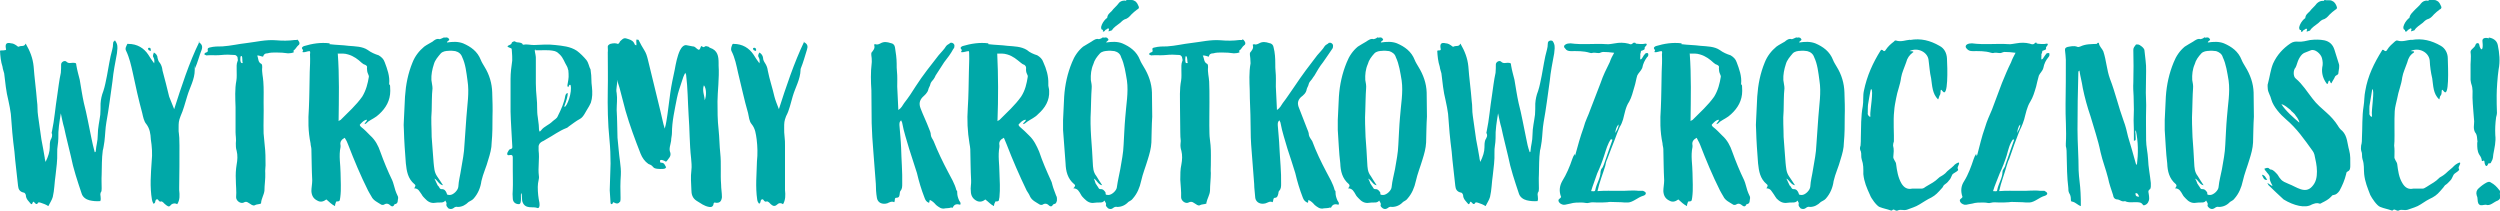 <svg xmlns="http://www.w3.org/2000/svg" xmlns:xodm="http://www.corel.com/coreldraw/odm/2003" id="Warstwa_1" viewBox="0 0 900 76"><defs><style>      .st0 {        fill: #00a8a8;      }    </style></defs><g id="Warstwa_x5F_1"><path class="st0" d="M41.7,14.6c-.7.1-1,.4-1,1.2s-.1,1.3-.3,2.1c-.9,3.1-1.3,6.4-1.9,9.4-.4,1.9-.7,3.7-1.3,5.5-.6,1.5-.9,3-1,4.5,0,1.3,0,2.7-.1,4-.3,2.4-.9,4.8-.9,7.2s-.6,3.9-.7,5.7c0,.1,0,.6-.4.6-.4-1.6-.9-3.4-1.2-5.1-.9-4.2-1.6-8.4-2.7-12.6-.6-2.7-1-5.5-1.5-8.4-.4-1.6-.9-3.3-1.2-5.1-.1-1-.1-.9-1.2-1-.7,0-1.6.4-2.4-.4-.6-.6-1.9.1-1.9,1s0,1.9-.1,3c-.6,2.7-.9,5.5-1.3,8.2-.7,4.3-1,8.7-1.9,12.9-.1.3-.1.4-.1.6.4.9,0,1.8-.4,2.5-.3.9-.3,1.8-.3,2.7q0,2.2-1.5,5.2c-.1-.6-.3-1-.3-1.5-.4-2.1-.7-4.3-1.2-6.6l-1.2-8.5c-.3-1.8-.1-3.6-.4-5.4-.3-4-.9-8.2-1.2-12.4-.3-3-1.3-5.5-2.8-8.1,0,0-.1,0-.1-.1-.4,1.2-1.6.7-2.2,1-.6.4-.9-.3-1.2-.4-.6-.4-1.2-.7-1.8-.7-1.6-.4-2.2.1-1.9,1.8.1.1.1.4,0,.6C.9,18.3.3,18,0,18.3c.1,1.9.3,3.9.9,5.7.1.9.4,1.6.6,2.4.4,3.3.7,6.6,1.5,9.7.4,1.8.7,3.4.9,4.9.3,4.5.7,9.1,1.3,13.6.3,4,.9,8.2,1.3,12.3.1,1.2.6,2.1,1.9,2.4.4,0,.7.3.9.9,0,1.5,1.2,2.4,1.9,3.3.7,0,.3-.7.9-.9l.7.7c.1.1.4.3.7,0,.3-.7.7-.4,1.2-.3.9.3,1.8.6,2.7,1.2.6-1.2,1.3-2.2,1.6-3.3.6-2.5.6-5.2,1-7.8.3-2.7.7-5.4.6-8.2-.1-1.6.4-3.3.4-5.1-.1-3,.4-6,.9-9,.4,1.8.7,3.6,1.2,5.2.7,3.4,1.6,6.7,2.4,10.2.9,4.6,2.4,9,3.9,13.5.4,1.3,1.6,2.1,2.8,2.4,1.2.3,2.5.4,3.9.3.3-.6.1-1.2.1-1.8-.1-.3-.1-.7,0-1.2.4-.4.4-1,.4-1.6,0-1.6-.1-3.3,0-4.9.1-3,0-5.8.4-8.7.3-1,.4-2.2.6-3.3.3-2.4.3-4.6.7-6.9.9-4.9,1.5-9.9,2.2-14.8.3-3.3,1-6.7,1.6-10,.1-1.2.4-2.4-.1-3.6-.3-.6-.4-1-1-1ZM874.5,0c-.1,0-.1.1-.1.1-.1.1-.4.3-.7.1-.9,0-1.6.4-2.1,1-.7,1-1.8,1.8-2.7,2.8-.6.7-1.3,1.2-1.5,2.4,0,.1-.3.3-.4.3-.9.9-1.5,1.8-1.8,3,0,.4,0,.7.3,1,.1,0,.3,0,.3.1,0,.3-.1.4.3.6.1,0,.4-.1.6-.4.1-.1.1-.3.3-.3.4-.1.7-.7,1-.4.4.1-.1.6,0,1,.4-.1.9-.3,1.2-.4.7-1.2,1.9-1.8,3-2.7.4-.4.9-.9,1.5-1.2,1.2-.3,1.8-1,2.5-1.8.6-.6,1.3-1.2,2.1-1.8.3-.1.7-.4.6-.9-.4-.9-.7-1.8-1.6-2.2-.9-.6-1.8-.1-2.7-.4h0ZM868.2,14.3c-1.6.1-3.4.9-5.1.3-.4-.1-.6.1-.9.3-1,.9-2.1,1.8-2.8,3-.3.6-.7.7-1.3.1,0,0-.1,0-.3-.1-.1.1-.3.1-.3.3-2.8,4.5-5.1,9.1-6,14.5-.4,1.8-.3,3.7-.6,5.5-.6,3.7-.4,7.6-.6,11.4,0,.9,0,1.8-.3,2.8-.1.7-.1,1.5.1,2.1.4.9.1,1.9.4,2.8.7,2.1.4,3.3.6,5.4.3,2.8,1.2,4.9,2.2,7.5.6,1.2,2.4,3.9,3.6,4.3,1.5.6,2.5.7,4.2,1.3,0,0,.3,0,.3-.1.4-.4.7-.3,1.2,0,.3,0,.6.3.9.1,1.2-.6,1.8.1,3.3-.3,1.6-.6,3.3-1,4.6-1.9s2.8-1.8,4.3-2.5c1.6-.9,2.2-1.6,3.9-3.6.3-.4.6-.9.9-1,.6-.4,1-.9,1.6-1.5s.6-1,1.2-2.1c.4-.6,1.3-.9,1.9-1.6,0-.1.1-.3.1-.4-.7-.6.7-1.8.3-2.4-.4,0-1.5.6-2.1,1.2-.9,1-1.9,1.6-3,2.7-1,.9-1.9,1.3-2.2,1.5-1.8,1.8-2.5,1.9-4.6,3.3-.6.3-1,.7-1.5.7h-3.4c-1.8.4-3-.4-3.9-1.9-1.3-2.1-1.6-4.5-1.9-6.9-.1-.9-1.2-1.8-1-2.8,0-1.2.1-2.5-.1-3.9,0-.4.1-1,.1-1.5.1-2.2-.1-7.6.1-10.9.1-1.6.6-3.1.9-4.6.4-2.5,1.5-4.9,1.8-7.5.3-1.8,1.2-3.6,1.8-5.4.4-1.6,1-2.7,2.4-3.6.1-.1.1-.3,0-.4-.3,0-.6-.1-1.2-.1,3-1.5,6.6.4,6.9,3.4.1,2.2.4,4.3.9,6.4.4,2.7.3,5.5,2.5,7.6.3-.4.1-1,.6-1.5.6-.6-.1-3,1-1.5,2.1,2.8,1.6-8.4,1.5-11.8,0-1.8-.9-3.6-2.5-4.5-3.3-1.9-6.7-2.8-10.6-2.1ZM854,32.1c1,0-.4,7.9-.1,9.3.3,1.5-1.2,0-.9-.7,0-.1-.1-2.7.1-3.1,0-.1.9-5.4.9-5.4ZM896.1,13.8c-1.2-.3-2.7-.3-2.4,1.3.4,3.3-.7,3.4-1.2.9-.1-.6-1-.7-1.3.1-.3,1.2-1.9,1.6-1.8,2.7.3,1.9-.1,3.9,0,5.7v4.3c.1.4.1,1,.3,1.5.6,1.6.4,3.3.4,4.9.1,2.8.4,5.8.6,8.5,0,1.3-.4,2.5.3,3.9.9,1,.7,2.4.9,3.4-.1.3-.1.4-.1.7,0,1.3,0,2.7.7,3.9.4.6.7,1,.9,1.8,0,.3,0,.9.7.4.1,0,.3.1.3.4,0,.6.4,1.9.9,1.5.4-.3.4-1,.7-.9.6.1.7-.1.9-.6.6-.9.6-1.8.7-2.7.4-2.2,1-4.5.7-6.9-.1-2.1,0-4.2.3-6.4.1-.4.3-1,.3-1.6-.1-2.1-.1-4.2-.1-6.3s.3-6.6.7-9.3c.6-3,.3-5.8-.3-8.8-.4-1.8-1.9-2.5-3.3-2.7ZM895.4,65.6c-1.2.6-2.1,1.3-3.1,2.2-.7.6-1,1.5-.7,2.5.1.3.3.7.3,1.2.1.6,0,1.6.6,2.1.6.6,1.5.1,2.4.1,1.6.6,2.8-1,4.3-1.5.6-.3,1-.9.9-1.5s-.3-1,0-1.6c0-.3-.1-.4-.3-.6-1-1.3-1.8-2.1-3.1-2.8-.4-.3-.7-.3-1.2-.1h0ZM605.4,15.6c-3.3-.4-6.3.1-9.3,1-.6.3-1,.6-.4,1.3.4.3-.3.4,0,.9.9.1,1.6-.4,2.5-.4.3.4.1.7.1,1.2.1,2.2,0,4.2-.1,6.3-.1,4.3-.1,8.5-.3,13-.3,4.2-.3,8.5.6,12.7,0,.7.3,1.5.3,2.1.1,3.7.1,7.6.3,11.2,0,1.3-.3,2.7-.3,3.9.1,1.6.7,2.7,2.1,3.4,1.2.7,2.2.4,3.3-.4,1,.9,1.9,1.8,3.1,2.4,0-.4.1-.9.3-1.3,0-.1.1-.4.4-.4,1.3.1,1-.7,1.2-1.5.4-3,.1-6,.1-8.8s-.7-6.1,0-9.3v-.6c-.3-1.3.4-2.1,1.5-2.7.4.9.9,1.6,1.2,2.4,2.2,5.7,4.5,11.2,7.2,16.6.4.7.7,1.3,1.2,2.1.7,1.5,2.2,2.1,3.6,3,.1.1.7.1.9,0,1-.7,1.6-.3,2.5.4.4.3.9.3,1.2-.3,0-.1.1-.3.3-.3.7-.1,1-.6,1-1.3.1-.6.3-1.2-.1-1.8-.6-1.2-1-2.5-1.3-3.7-.1-.6-.4-1.2-.6-1.8-1.6-3.3-3-6.7-4.3-10.3-.7-2.1-1.8-4.2-3.6-5.8-1-1-2.1-2.2-3.3-3.1-.3-.3-.7-.7-.3-1,.7-.7,1.3-1.5,2.4-1.6,0,.7-.7.9-.9,1.6.6-.1,1-.6,1.3-.9,1.3-.9,2.8-1.5,4-2.7,2.4-2.2,4-4.9,4-8.4s-.4-1.6-.4-2.5c.3-2.8-.7-5.4-1.6-7.8-.4-1.2-1.2-1.9-2.2-2.5-1.3-.4-2.7-1-3.9-1.9-1.9-1.3-4.5-1.3-6.9-1.5-2.2-.3-4.6-.3-6.9-.6h0ZM608.4,19.3c1.3,0,2.4-.1,3.6.3,2.1.6,3.6,1.8,4.9,3,.4.3.7.6,1.2.7.6.3.9.6.7,1.2,0,.7.1,1.5.4,2.1.1.3.3.6.3,1-.4,2.5-1,4.9-2.4,7.2-2.2,3.1-5.1,5.7-7.8,8.4-.1,0-.3.1-.7.4.1-8.2.3-16.3-.3-24.4h0ZM646.8,13.4l-.9.4c-.3.1-.6.3-.9.3-1-.3-1.8.3-2.5.9-1,.6-2.2,1.2-3,1.8-1.8,1.5-3.3,3.4-4.2,5.7-1.6,3.9-2.4,7.9-2.7,12.3l-.4,8.4c-.1,1.2-.1,2.4,0,3.6.1,4,.4,8.1.7,12,.3,2.8.7,5.5,3.1,7.5.6.4.3.9-.1,1.5,1.6,0,1.9,1.2,2.7,2.2.3.6.7,1,1,1.5,1,1,2.2,1.8,3.9,1.5.6-.1,1.2-.1,1.8-.1s1.3,0,1.8-.7c.3.6.6.9.4,1.3-.1.7.3,1,.7,1.5.6.3,1.2.4,1.9-.1.3-.3.9-.6,1.5-.4,1.5,0,2.8-.7,3.9-1.8.6-.4,1.3-.6,1.8-1.2,1.6-1.8,2.5-4,2.8-6.3.6-2.7,1.8-5.1,2.5-7.8.6-1.9,1.2-4,1.2-6.1.3-3.1.3-6.3.3-9.3.1-2.8,0-5.8-.1-8.7-.1-3.3-1-6.4-2.8-9.3-.4-.7-1-1.6-1.3-2.4-1.2-3.1-3.6-4.8-6.4-6-1.9-.7-3.7-.6-5.8-.3.1-.7,1.2-.7.7-1.3-.3-.6-1-.6-1.6-.4h0ZM648.1,18.3c.9-.1,1.8,0,2.5.1,1.2.3,2.1,1,2.5,2.2,1.2,2.5,1.5,5.5,1.9,8.4.7,4.3-.1,8.8-.4,13.2-.3,3.3-.4,6.6-.7,9.9-.1,3-.7,5.8-1.2,8.8-.3,2.1-.9,4.2-1,6.3-.1,1.3-1.8,3-3.1,3s-.9-.4-1.2-.9c-.3-.6-.7-1.3-1.8-1.2-.4,0-.7-.4-.9-.9-.4-.3-.6-.7-.7-1-.3-.6-.6-1.3-.9-1.9,1,.4,1.6,2.2,3.1,2.4-.7-1-1.6-2.5-2.2-3.3-1-1.5-1-3.1-1.2-4.8-.3-3-.4-6.1-.7-9.3,0-3.1-.3-6.3,0-9.4.1-2.7,0-5.4.3-8.1,0-1-.3-1.9-.4-3-.1-1.9.3-3.9.9-5.7.4-1.5,1.5-2.7,2.5-3.9.7-.7,1.8-.9,2.8-.9h0ZM687.7,14.3c-1.6.1-3.3.9-5.1.3-.4-.1-.6.1-.7.3-1.2.9-2.2,1.8-3,3-.3.6-.7.7-1.2.1-.1,0-.3,0-.4-.1q-.1.1-.3.3c-2.8,4.5-4.9,9.1-6,14.5-.4,1.8-.1,3.7-.4,5.5-.7,3.7-.6,7.6-.7,11.4,0,.9,0,1.8-.1,2.8-.3.7-.3,1.5.1,2.1.3.9,0,1.9.3,2.8.7,2.1.6,3.3.6,5.4.3,2.8,1.2,4.9,2.4,7.5.4,1.2,2.4,3.9,3.4,4.3,1.5.6,2.5.7,4.2,1.3.1,0,.3,0,.4-.1.3-.4.7-.3,1,0,.3,0,.6.3.9.1,1.3-.6,1.9.1,3.4-.3,1.5-.6,3.1-1,4.5-1.9,1.5-.9,2.8-1.8,4.3-2.5,1.6-.9,2.2-1.6,4-3.6.3-.4.4-.9.7-1,.6-.4,1.2-.9,1.6-1.5.6-.6.7-1,1.2-2.1.4-.6,1.5-.9,2.1-1.6v-.4c-.6-.6.7-1.8.3-2.4-.4,0-1.5.6-1.9,1.2-1,1-2.1,1.6-3,2.7-1,.9-2.1,1.3-2.2,1.5-1.9,1.8-2.5,1.9-4.8,3.3-.4.3-.9.7-1.5.7h-3.4c-1.8.4-3-.4-3.9-1.9-1.2-2.1-1.6-4.5-1.9-6.9,0-.9-1.2-1.8-1-2.8.1-1.2.3-2.5-.1-3.9,0-.4.1-1,.3-1.5.1-2.2-.3-7.6.1-10.9.1-1.6.4-3.1.7-4.6.4-2.5,1.5-4.9,1.8-7.5.3-1.8,1.2-3.6,1.8-5.4.4-1.6,1.2-2.7,2.4-3.6.3-.1.3-.3,0-.4-.3,0-.6-.1-1.2-.1,3-1.5,6.7.4,6.9,3.4.3,2.2.4,4.3.9,6.4.4,2.7.4,5.5,2.5,7.6.3-.4.3-1,.6-1.5.6-.6-.1-3,1-1.5,2.1,2.8,1.8-8.4,1.6-11.8-.1-1.8-.9-3.6-2.7-4.5-3.3-1.9-6.7-2.8-10.6-2.1h0ZM673.6,32.1c1,0-.4,7.9-.3,9.3.4,1.5-1.2,0-.9-.7,0-.1,0-2.7.1-3.1,0-.1.9-5.4,1-5.4h0ZM733.5,15.5c-.3-.1-.9-.3-1,.1-.6.6-1.2.3-1.8.1-1.6-.4-3.1-.4-4.8-.1-1,.1-1.9.4-2.8.3-4.3-.3-8.8.3-13.2-.3-.7,0-1.3.1-1.8.4-.6.4-.6,1-.1,1.5.6.7,1.2.9,2.1.9,2.2,0,4.5-.1,6.7.6.3.1.6.1.7.1.9-.3,1.6,0,2.5,0,.4.1,1-.4,1.6-.4,1.2,0,2.5.1,4,.3-.6,1.2-1.2,2.2-1.6,3.4-1.2,2.4-2.2,4.8-3.3,7.5-1.2,3.1-2.4,6.3-3.6,9.6-.9,2.1-1.8,4-2.5,6.4-1.2,3.3-1.9,6.6-2.8,9.9,0,.1-.1.1-.3.3,0-.3,0-.4-.1-.7-.4.6-.7,1.3-.9,1.9-.9,2.7-1.9,5.5-3.4,7.9-1.2,1.8-1.3,3.7-.6,5.7-.3.7-1.2.7-.9,1.6.3.7.9,1,1.6,1.2h.7c.6-.1,1.3-.3,2.1-.4,1.3-.4,2.5-.4,4-.4s1.8.4,2.7.1c1-.3,2.1-.1,3.1-.1s2.2,0,3.4-.1c.4-.1.9-.1,1.2-.1,1.3.1,2.5,0,3.7.1.7.1,1.6.1,2.5.1,1.9-.1,3.6-1.9,5.5-2.4.3-.1,1-.4.9-.9,0-.3-.6-.7-1-.9h-1.5c-2.4-.3-4.8.1-7.2,0-2.5,0-5.1-.1-7.6.1.7-3.3,1.9-6.1,2.7-9.1.3-.7.4-1.6.9-2.4.9-2.4,1.6-4.8,2.5-7,.6-1.6,1.2-3.3,1.9-4.6.4-.9.7-1.8,1-2.7.6-2.2,1-4.5,2.2-6.4,1-1.6,1.5-3.4,2.1-5.4.3-1.2.6-2.7,1-4,.4-.9,1.3-1.6,1.6-2.7.3-1.6.9-2.8,1.9-4,.1-.1.3-.4.3-.7s0-.6-.1-.7c-.4,0-.7,0-.9.1-.3.4-.6.7-.9,1.2-.3.3-.3.9-1,1-.1-.6.1-1.3,0-1.9.6-1,0-1.2.7-1.3.4-.1,1-.4,1-.6-.3-.9.7-1,.6-1.8-.1,0-.3-.1-.3-.1-1.3.3-2.5.1-3.9,0h0ZM727.3,44.8c0,1.3-.7,2.1-1.2,3.1.3-1,.3-2.2,1.2-3.1ZM724.7,50.2c.1,0,.3.1.4.1-.4,1.3-.9,2.4-1.3,3.7-.6,1.8-1.2,3.4-1.8,5.2-.1.6-.4,1.2-.7,1.6-.3.4-.4.7-.4,1,0,2.4-1.5,4.3-1.9,6.6,0,.7-.9.4-1.5.4.6-2.1,1.6-4.2,2.4-6.4.9-1.9,1.8-4.2,2.5-6.4.6-2.1,1-4.2,2.4-6ZM754.8,15.8c-1.9.1-3.9,0-5.8.9-.3.1-.9.4-1.3.1-1.2-.4-2.2-.1-3.4.1-.9.3-.9.6-.9,1.2.1,1.2.3,2.4.3,3.4,0,5.4,0,10.6-.1,16-.1,4.6.4,9.4.1,14.2v.9c.3,1,.3,2.2.3,3.3.1,4,.1,7.9.6,11.8,0,.6,0,1.2.3,1.8.4.6.6,1.3.6,2.1s.1,1,.6,1c1.2.3,1.8,1.2,3,1.6,0-1.6,0-3.3-.1-4.8-.1-2.7-.6-5.4-.7-8.1,0-4.9-.4-9.9-.4-14.7,0-6.9.1-13.6.3-20.5,0-.1-.1-.4.4-.7.3,2.1.9,4.2,1.2,6.3.7,3.4,1.6,6.7,2.8,10.2,1.2,4.2,2.7,8.4,3.6,12.9.7,3.1,1.9,6.1,2.7,9.3.4,2.1,1.2,4.2,1.8,6.1.1.9.6,1.6,1.6,1.6.9.1,1.6,1,2.7.6,1.3.7,3,.3,4.5.4.7.1,1.2,0,1.8.7.1.3.4.6.9.3.9-.3,1.5-1.3,1.5-2.4s-.1-.7-.1-1.2c0-.7-.6-1.5.4-2.1.4-.4.3-1.5.3-2.2-.3-3-.9-5.7-1-8.7-.1-2.2-.7-4.6-.7-6.7,0-3.7-.1-7.5,0-11.1.1-2.1-.1-4-.1-6,.1-2.7,0-5.2.1-7.8s-.4-5.1-.6-7.5c0-.7-1.6-2.1-2.4-2.1s-.6,0-.7.1c-.4.6-.9,1-.9,1.8.1,3.9.1,7.8,0,11.8-.1,1.6,0,3.3.1,4.9,0,1.5.1,3.1.1,4.8s-.1,2.5-.1,3.9c.1,2.1.1,4.2.1,6.3s0,.7.6.9c.1-.6,0-1.2,0-1.8.1-.6-.3-1.2.1-1.8.9,4.2.9,8.4.4,12.4-.3,0-.3-.3-.4-.4-.9-3.3-1.8-6.4-2.8-9.7-.4-1.8-.9-3.9-1.6-5.7-1.8-4.9-3-10.2-4.9-15.1-1.2-3.3-1.3-6.6-2.4-9.9-.4-1-1.5-1.8-1.6-3,0-.1-.3-.1-.4-.1h0ZM768.8,69.5c.9,0,1,.7,1.3,1.3q-1.5.1-1.3-1.3ZM793.8,13.4c-.3.1-.6.3-.7.4-.3.1-.7.3-.9.3-1-.3-1.8.3-2.7.9-1,.6-2.1,1.2-3,1.8-1.8,1.5-3.1,3.4-4,5.7-1.6,3.9-2.5,7.9-2.8,12.3l-.4,8.4v3.6c.3,4,.4,8.1.9,12,.1,2.8.7,5.5,3.1,7.5.4.4.3.9-.3,1.5,1.6,0,2.1,1.2,2.7,2.2.3.6.7,1,1.2,1.5.9,1,2.1,1.8,3.7,1.5.6-.1,1.3-.1,1.8-.1.7,0,1.3,0,1.8-.7.3.6.6.9.6,1.3-.3.7.1,1,.7,1.5.6.3,1,.4,1.8-.1.3-.3,1-.6,1.5-.4,1.6,0,3-.7,4-1.8.6-.4,1.2-.6,1.6-1.2,1.6-1.8,2.5-4,3-6.3.6-2.7,1.6-5.1,2.4-7.8.6-1.9,1.2-4,1.3-6.1.1-3.1.1-6.3.3-9.3,0-2.8-.1-5.8-.1-8.7-.1-3.3-1.2-6.4-3-9.3-.4-.7-1-1.6-1.3-2.4-1.2-3.1-3.6-4.8-6.4-6-1.8-.7-3.7-.6-5.8-.3.1-.7,1.2-.7.7-1.3-.3-.6-.9-.6-1.6-.4h0ZM795.3,18.3c.7-.1,1.6,0,2.5.1,1,.3,2.1,1,2.4,2.2,1.2,2.5,1.6,5.5,2.1,8.4.6,4.3-.3,8.8-.6,13.2-.3,3.3-.4,6.6-.6,9.9-.1,3-.7,5.8-1.2,8.8-.4,2.1-1,4.2-1.2,6.3,0,1.3-1.8,3-3.1,3s-.9-.4-1-.9c-.4-.6-.9-1.3-1.8-1.2-.6,0-.7-.4-1-.9-.3-.3-.4-.7-.7-1-.3-.6-.4-1.3-.9-1.9,1.2.4,1.6,2.2,3.1,2.4-.7-1-1.6-2.5-2.1-3.3-1.2-1.5-1.2-3.1-1.3-4.8-.1-3-.4-6.1-.6-9.3-.1-3.1-.3-6.3-.1-9.4.1-2.7.1-5.4.3-8.1.1-1-.1-1.9-.3-3-.1-1.9.1-3.9.9-5.7.4-1.5,1.3-2.7,2.4-3.9.7-.7,1.8-.9,3-.9h0ZM836.9,0h-.1c-.1.3-.4.4-.6.3-.9,0-1.6.4-2.2,1-.7,1-1.8,1.8-2.5,2.8-.7.7-1.5,1.2-1.6,2.4,0,.1-.3.3-.4.3-.9.9-1.5,1.8-1.8,3,0,.4,0,.7.3,1,.1,0,.4,0,.4.1,0,.3-.1.4.1.6.1,0,.4-.1.6-.4.1-.1.1-.3.3-.3.4-.1.7-.7,1-.4.4.1-.1.6,0,1,.4-.1.9-.3,1.2-.4.7-1.2,1.9-1.8,3-2.7.4-.4.9-.9,1.5-1.2,1.2-.3,1.8-1,2.5-1.8.6-.6,1.3-1.2,2.1-1.8.3-.1.7-.4.6-.9-.3-.9-.7-1.8-1.6-2.2-.9-.6-1.8-.1-2.7-.4ZM831.7,14.4c-1.5.3-2.8.7-4.3.6-1-.1-1.9,0-2.8.6-2.7,1.8-4.9,4.2-6.3,7.3-.9,2.2-1.2,4.8-1.8,7-.3.7-.1,1.5-.1,2.1.1,1.3,1,2.5,1.3,3.9.7,2.5,3.3,5.4,5.2,7,4,3.4,6.6,7.2,9.7,11.5.3.4.4.7.6,1.3.4,1.9.9,3.9.9,6s-.3,3.9-1.8,5.5c-2.5,2.7-5.5.1-8.4-1-1.2-.6-2.1-.7-3-1.9-.6-.6-.7-1.3-1.6-2.1-.6-.6-.7-.7-1.2-1-.4-.3-.7.1-1.3-.6-.4-.4-1.3,0-1.6.1.1.6.4.7.6,1,.4.7,1.3,1.2,1.3,2.2-.1.7.3,1.6.6,2.2,1.6,2.5-2.7-1.8-1,.6.3.3,5.1,4.9,5.4,5.1,3.6,2.2,7.8,3.3,10.2,1.8.9-.3,1.6-.7,2.7-.3.3.1.6-.1.9-.3,1.2-.6,2.4-1.2,3.3-2.2.3-.3.4-.6.9-.6.9-.1,1.5-.7,2.1-1.5,1-1.8,1.9-3.9,2.4-6,.1-.4,0-.7.6-1,.9-.4.9-1.3.9-2.2,0-1.8.1-3.6-.4-5.4-.7-2.4-.6-5.1-2.5-7-.6-.4-1.2-1.2-1.6-1.9-1-1.6-2.5-3.3-4-4.6-1.8-1.6-3.6-3.1-5.1-5.1-1.9-2.4-3.6-5.2-6-7.2-1-.7-1-3.1-.1-4,.4-.7.7-2.2,1.2-3.1.4-.7.9-1.6,1.8-2.1.9-.3,1.6-.7,2.5-1,1.5-.6,3.6,1.3,4,2.8.3,1.2.4,2.2.1,3.4-.3,2.2.4,4.2,1.6,5.8q.1.1.3.1c.4-.3.1-1,.7-1.2.3.3.3.9.7,1,.4-.9,1-1.6,1.3-2.4.3-.6,1.2-.6,1.2-1.2.1-1.2.6-2.5.1-3.7l-1.5-4.8c-.6-1.9-1.8-3-3.7-3.4-1.6-.3-3.3-.3-4.9-.1h0ZM821.3,37.5c1.3.3,2.2,1.3,3.3,2.1.3.6,1.2.9,1.9,2.1.6.6,1.5,2.4,1.2,2.4-1.9-1.6-4.9-4.2-6.4-6.6h0ZM814.3,62.9c.3.7.7,2.2,1.9,1.8-.6-.7-.7-1.6-1.9-1.8ZM342.2,15.3c-.4.6-1.2.7-1.6,1.3-.7,1.2-1.8,2.2-2.7,3.3-2.8,3.6-5.7,7.2-8.2,11.1-1.3,2.1-2.7,4.2-4.2,6.1-.6.9-1,1.8-2.1,2.5-.1-3-.3-5.7-.4-8.4,0-1.8.1-3.7-.1-5.5-.1-.9-.1-1.8-.1-2.8,0-1.9-.3-3.9-.6-5.8-.1-.9-.7-1.5-1.6-1.6-1.2-.4-2.4-.6-3.6.1-.6.3-1.2.6-1.9.3-.3,0-.6.3-.4.3.4,1.2-.3,1.9-1,2.8-.1.4,0,1.3.1,1.9,0,.6.1,1.3,0,1.9-.4,3.3-.3,6.6-.1,9.7,0,4,.1,7.9.1,11.8.1,3.4.3,6.7.6,10.2.3,3.9.6,7.8.9,11.7,0,1.6.1,3.4.4,5.1s1.9,2.4,3.7,1.9c.7-.3,1.6-.9,2.5-.4.4-.4,0-1.6.7-1.6,1.2,0,1.2-.7,1.3-1.5.1-.3,0-.7.3-1,.6-.7.6-1.6.6-2.5.1-4.3-.3-8.7-.4-13-.1-2.7-.4-5.4-.6-8.1,0-.6-.1-1.2.6-1.8.1.4.4.7.4,1,.6,3.3,1.6,6.1,2.5,9.3.9,2.8,1.8,5.7,2.8,8.7.7,3,1.6,6,2.7,8.8.3.9.7,1.6,1.6,1.9.4-.3,0-.7.4-1,.9.4,1.5,1,2.2,1.8.9.7,1.9,1.6,3.3,1.2.7-.1,1.3,0,2.1-.3.1-.1.4.3.6,0,.6-1.3,1.5-1.3,2.7-1,.3-.7-.1-1-.4-1.5-.4-.9-.7-1.8-.7-2.8s-.1-.6-.3-.9c-.6-2.4-1.9-4.5-3-6.6-1.9-3.6-3.7-7.3-5.2-11.1-.3-.7-.9-1.3-1-2.2,0-.9-.4-1.6-.7-2.4-.9-2.4-2.1-4.8-3-7.2-.6-1.6-.4-2.8.7-4,.7-.7,1.8-1.5,2.1-2.8.1-.6.6-1.2.7-1.8.1-.7.7-1.3,1.2-1.9.3-.4.6-1,.7-1.3,1-1.6,2.1-3.3,3.1-4.8,1.2-1.5,2.4-3.1,3.3-4.8.4-.3.4-.9.4-1.2,0-.7-1-1.3-1.5-.9h0ZM355.8,15.6c-3.1-.4-6.3.1-9.3,1-.6.3-1,.6-.3,1.3.3.3-.4.4-.1.9.9.1,1.8-.4,2.7-.4.1.4.1.7.1,1.2.1,2.2-.1,4.2-.1,6.3-.1,4.3-.1,8.5-.4,13-.3,4.2-.1,8.5.6,12.7.1.7.3,1.5.3,2.1.1,3.7.1,7.6.3,11.2.1,1.3-.3,2.7-.1,3.9,0,1.6.7,2.7,1.9,3.4s2.4.4,3.3-.4c1.2.9,1.9,1.8,3.1,2.4.1-.4.1-.9.4-1.3,0-.1.1-.4.3-.4,1.5.1,1-.7,1.3-1.5.3-3,.1-6,0-8.8,0-3.1-.6-6.1,0-9.3v-.6c-.3-1.3.4-2.1,1.6-2.7.4.9.7,1.6,1,2.4,2.2,5.7,4.6,11.2,7.2,16.6.4.7.9,1.3,1.2,2.1.7,1.5,2.2,2.1,3.6,3,.3.1.7.1.9,0,1-.7,1.8-.3,2.5.4.4.3.9.3,1.2-.3.1-.1.3-.3.3-.3.9-.1,1-.6,1.2-1.3,0-.6.1-1.2-.3-1.8-.4-1.2-1-2.5-1.3-3.7s-.3-1.2-.6-1.8c-1.5-3.3-3-6.7-4.2-10.3-.9-2.1-1.9-4.2-3.6-5.8-1-1-2.2-2.2-3.3-3.1-.3-.3-.7-.7-.4-1,.7-.7,1.3-1.5,2.5-1.6,0,.7-.9.9-1,1.6.7-.1,1-.6,1.5-.9,1.3-.9,2.8-1.5,3.9-2.7,2.5-2.2,4.2-4.9,4-8.4,0-.9-.4-1.6-.3-2.5.1-2.8-.7-5.4-1.8-7.8-.4-1.2-1.2-1.9-2.2-2.5-1.3-.4-2.7-1-3.7-1.9-2.1-1.3-4.6-1.3-7-1.5-2.2-.3-4.5-.3-6.9-.6h0ZM359,19.3c1.2,0,2.4-.1,3.6.3,2.1.6,3.4,1.8,4.9,3,.4.3.7.6,1.2.7.4.3.7.6.7,1.2-.1.7,0,1.5.3,2.1s.3.6.3,1c-.4,2.5-.9,4.9-2.4,7.2-2.2,3.1-5.1,5.7-7.8,8.4,0,0-.3.1-.7.4.3-8.2.3-16.3-.1-24.4ZM405.6,0c-.1,0-.1.1-.1.1-.1.1-.4.3-.6.1-1,0-1.8.4-2.2,1-.7,1-1.8,1.8-2.5,2.8-.7.7-1.5,1.2-1.6,2.4,0,.1-.3.3-.4.3-.9.9-1.5,1.8-1.8,3,0,.4,0,.7.3,1,.1,0,.4,0,.4.1,0,.3-.3.4.1.6.1,0,.4-.1.6-.4.1-.1.1-.3.3-.3.4-.1.7-.7,1-.4.4.1-.1.6,0,1,.4-.1.9-.3,1.2-.4.7-1.2,1.9-1.8,3-2.7.4-.4.9-.9,1.5-1.2,1.2-.3,1.8-1,2.5-1.8.6-.6,1.3-1.2,2.1-1.8.3-.1.7-.4.6-.9-.4-.9-.7-1.8-1.6-2.2-.9-.6-1.8-.1-2.7-.4ZM397.2,13.4c-.3.1-.6.3-.7.4-.3.1-.7.3-.9.3-1-.3-1.8.3-2.7.9s-2.1,1.2-3,1.8c-1.8,1.5-3.1,3.4-4,5.7-1.6,3.9-2.5,7.9-2.8,12.3l-.4,8.4v3.6c.3,4,.6,8.1.9,12,.1,2.8.7,5.5,3.1,7.5.6.4.3.9-.3,1.5,1.6,0,2.1,1.2,2.7,2.2.3.6.7,1,1.2,1.5,1,1,2.1,1.8,3.7,1.5.6-.1,1.3-.1,1.8-.1.7,0,1.3,0,1.8-.7.3.6.6.9.6,1.3-.3.7.3,1,.7,1.5.6.3,1.2.4,1.8-.1.3-.3,1-.6,1.5-.4,1.6,0,3-.7,4-1.8.6-.4,1.2-.6,1.6-1.2,1.6-1.8,2.5-4,3-6.3.6-2.7,1.6-5.1,2.4-7.8.6-1.9,1.2-4,1.3-6.1.1-3.1.1-6.3.3-9.3,0-2.8-.1-5.8-.1-8.7-.1-3.3-1.2-6.4-3-9.3-.4-.7-1-1.6-1.3-2.4-1.2-3.1-3.6-4.8-6.4-6-1.8-.7-3.7-.6-5.8-.3.3-.7,1.2-.7.7-1.3-.3-.6-.9-.6-1.6-.4h0ZM398.7,18.3c.7-.1,1.6,0,2.5.1,1.2.3,2.1,1,2.4,2.2,1.2,2.5,1.6,5.5,2.1,8.4.6,4.3-.3,8.8-.6,13.2-.3,3.3-.4,6.6-.6,9.9-.1,3-.7,5.8-1.2,8.8-.4,2.1-.9,4.2-1.2,6.3,0,1.3-1.8,3-3.1,3s-.9-.4-1-.9c-.4-.6-.9-1.3-1.8-1.2-.6,0-.7-.4-1-.9-.3-.3-.4-.7-.7-1-.3-.6-.4-1.3-.7-1.9,1,.4,1.5,2.2,3,2.4-.7-1-1.6-2.5-2.1-3.3-1.2-1.5-1.2-3.1-1.3-4.8-.1-3-.4-6.1-.6-9.3s-.3-6.3-.1-9.4c.1-2.7.1-5.4.3-8.1.1-1-.1-1.9-.3-3-.1-1.9.1-3.9.9-5.7.4-1.5,1.3-2.7,2.4-3.9.7-.7,1.9-.9,3-.9ZM447.1,14.4h-.9c-2.2.3-4.6.3-6.7.1-3.7-.3-7.2.6-10.8,1-2.7.3-5.5,1-8.5,1.2-1.5,0-3.1,0-4.6.4-.6.1-.9.3-.7.9s-.1.7-.6.9c-.3.1-.4.1-.7.6.4.3.9.6,1.3.4,1.6-.1,3.3.1,4.9-.1s3.3-.1,4.8,0c.3,0,.7.3.9.7.1.6.4,1.2.1,1.6-.4.9-.3,2.1-.3,3,0,1.3.1,2.7-.1,3.9-.6,3.1-.4,6.4-.4,9.6s.1,6,.1,9,.3,2.5.1,4c-.1.9,0,1.8.3,2.7.4,1.6.3,3.3,0,4.9-.4,1.8-.4,3.6-.4,5.5.1,2.1.4,4.2.3,6.3,0,1.3,1.6,2.5,2.7,1.9.6-.3,1-.3,1.5-.1.6.4,1.2.7,1.6,1,.3.1.7.3.9.1.7-.4,1.6-.3,2.4-.6v-.3c.3-1.5,1.2-2.8,1.3-4.3,0-2.1.3-4.3.3-6.4-.1-1,0-1.9,0-2.8,0-2.4.1-4.8-.1-7.2-.1-1.5-.4-2.8-.4-4.3-.1-3.7,0-7.3,0-11.1s0-4.9-.1-7.5c-.1-1.8-.6-3.4-.4-5.2,0-.4,0-1-.3-1.2-1.3-.6-1-1.9-1.6-3,.9-.1,1.5.3,2.2.4.1-.9.7-1.2,1.6-1.2,1-.3,2.1-.3,3.1-.3,1.5,0,3,.1,4.3.3.7,0,1.5-.1,2.1-.4,0-.3-.6-.4,0-.7.6-.4.9-1.3,1.6-1.8.3-.1.6-.7.3-1.2-.3-.4-.4-.9-1-.9ZM427,20.2c.6.4.3,1.8.6,2.5h-.6c-.4-.1-.4-2.1-.1-2.5,0,0,.1-.1.1,0ZM478.5,15.3c-.4.6-1.2.7-1.6,1.3-.7,1.2-1.8,2.2-2.7,3.3-2.8,3.6-5.5,7.2-8.1,11.1-1.5,2.1-2.8,4.2-4.3,6.1-.6.9-1,1.8-2.1,2.5-.1-3-.3-5.7-.4-8.4,0-1.8.1-3.7-.1-5.5-.1-.9-.1-1.8-.1-2.8,0-1.9-.1-3.9-.6-5.8-.1-.9-.7-1.5-1.6-1.6-1.2-.4-2.4-.6-3.6.1-.6.3-1.2.6-1.9.3-.1,0-.6.3-.4.3.4,1.2-.3,1.9-1,2.8-.1.4,0,1.3.1,1.9,0,.6.1,1.3.1,1.9-.6,3.3-.4,6.6-.3,9.7,0,4,.3,7.9.3,11.8s.1,6.7.4,10.2c.3,3.9.6,7.8.9,11.7,0,1.6.3,3.4.4,5.1.3,1.6,1.9,2.4,3.7,1.9.9-.3,1.6-.9,2.5-.4.4-.4.1-1.6.9-1.6s1-.7,1.2-1.5c.1-.3,0-.7.3-1,.7-.7.7-1.6.7-2.5.1-4.3-.4-8.7-.6-13-.1-2.7-.4-5.4-.6-8.1,0-.6-.1-1.2.6-1.8.1.4.4.7.4,1,.6,3.3,1.6,6.1,2.5,9.3.9,2.8,1.9,5.7,2.8,8.7.7,3,1.6,6,2.7,8.8.3.9.9,1.6,1.8,1.9.3-.3,0-.7.3-1,.9.4,1.5,1,2.2,1.8.9.7,1.9,1.6,3.3,1.2.7-.1,1.5,0,2.2-.3.1-.1.3.3.4,0,.6-1.3,1.5-1.3,2.7-1,.3-.7-.1-1-.4-1.5-.4-.9-.7-1.8-.7-2.8s-.1-.6-.3-.9c-.6-2.4-1.9-4.5-3-6.6-1.9-3.6-3.7-7.3-5.1-11.1-.4-.7-1-1.3-1.2-2.2,0-.9-.4-1.6-.7-2.4-.9-2.4-1.9-4.8-2.8-7.2-.7-1.6-.6-2.8.6-4,.9-.7,1.9-1.5,2.1-2.8.1-.6.6-1.2.7-1.8.1-.7.7-1.3,1.2-1.9.3-.4.6-1,.9-1.3.9-1.6,1.9-3.3,3.1-4.8,1-1.5,2.2-3.1,3.3-4.8.3-.3.3-.9.3-1.2,0-.7-1-1.3-1.5-.9h0ZM496.1,13.4c-.3.1-.6.3-.7.4-.3.1-.7.3-.9.3-1-.3-1.8.3-2.7.9-1,.6-2.1,1.2-3,1.8-1.8,1.5-3.1,3.4-4,5.7-1.6,3.9-2.5,7.9-2.8,12.3l-.4,8.4v3.6c.3,4,.4,8.1.9,12,.1,2.8.7,5.5,3.1,7.5.4.4.3.9-.3,1.5,1.6,0,2.1,1.2,2.7,2.2.3.6.7,1,1.2,1.5.9,1,2.1,1.8,3.7,1.5.6-.1,1.2-.1,1.8-.1s1.3,0,1.8-.7c.3.6.6.9.6,1.3-.3.7.1,1,.7,1.5.6.3,1,.4,1.8-.1.3-.3.9-.6,1.5-.4,1.6,0,3-.7,4-1.8.6-.4,1.2-.6,1.6-1.2,1.6-1.8,2.5-4,3-6.3.6-2.7,1.6-5.1,2.4-7.8.6-1.9,1.2-4,1.3-6.1.1-3.1.1-6.3.3-9.3,0-2.8-.1-5.8-.1-8.7-.1-3.3-1.2-6.4-3-9.3-.4-.7-1-1.6-1.3-2.4-1.2-3.1-3.6-4.8-6.4-6-1.8-.7-3.7-.6-5.8-.3.1-.7,1.2-.7.7-1.3-.3-.6-.9-.6-1.6-.4h0ZM497.6,18.3c.7-.1,1.6,0,2.5.1,1,.3,2.1,1,2.4,2.2,1.2,2.5,1.6,5.5,2.1,8.4.6,4.3-.3,8.8-.6,13.2-.3,3.3-.4,6.6-.6,9.9-.1,3-.7,5.8-1.2,8.8-.4,2.1-1,4.2-1.2,6.3,0,1.3-1.8,3-3.1,3s-.9-.4-1-.9c-.4-.6-.9-1.3-1.8-1.2-.6,0-.7-.4-1-.9-.3-.3-.4-.7-.7-1-.3-.6-.4-1.3-.9-1.9,1.2.4,1.6,2.2,3.1,2.4-.7-1-1.6-2.5-2.1-3.3-1.2-1.5-1.2-3.1-1.3-4.8-.1-3-.4-6.1-.6-9.3-.1-3.1-.3-6.3-.1-9.4.1-2.7.1-5.4.3-8.1.1-1-.1-1.9-.3-3-.1-1.9.1-3.9.9-5.7.4-1.5,1.3-2.7,2.4-3.9.7-.7,1.8-.9,3-.9h0ZM558.2,14.6c-.7.1-1,.4-1,1.2s-.1,1.3-.3,2.1c-.9,3.1-1.3,6.4-1.9,9.4-.4,1.9-.7,3.7-1.3,5.5-.6,1.5-.9,3-1,4.5,0,1.3,0,2.7-.1,4-.3,2.4-.9,4.8-.9,7.2s-.6,3.9-.7,5.7c0,.1,0,.6-.3.6-.6-1.6-1-3.4-1.3-5.1-.9-4.2-1.6-8.4-2.7-12.6-.6-2.7-1-5.5-1.5-8.4-.4-1.6-.9-3.3-1.2-5.1-.1-1-.1-.9-1.2-1-.7,0-1.6.4-2.4-.4-.6-.6-1.9.1-1.9,1s0,1.9-.1,3c-.6,2.7-.9,5.5-1.3,8.2-.7,4.3-1,8.7-1.9,12.9-.1.3-.1.4-.1.6.6.9,0,1.8-.4,2.5-.3.9-.3,1.8-.3,2.7q0,2.2-1.5,5.2c-.1-.6-.3-1-.3-1.5-.4-2.1-.7-4.3-1.2-6.6l-1.2-8.5c-.3-1.8-.1-3.6-.4-5.4-.3-4-.9-8.2-1.2-12.4-.3-3-1.3-5.5-2.8-8.1,0,0-.1,0-.1-.1-.4,1.2-1.6.7-2.2,1-.6.4-.9-.3-1.2-.4-.6-.4-1.2-.7-1.8-.7-1.6-.4-2.2.1-1.9,1.8.1.1.1.4,0,.6-.3.3-.9,0-1.2.3.1,1.9.3,3.9.9,5.7.1.9.4,1.6.6,2.4.4,3.3.7,6.6,1.5,9.7.4,1.8.7,3.4.9,4.9.3,4.5.7,9.1,1.3,13.6.3,4,.9,8.2,1.3,12.3.1,1.2.6,2.1,1.9,2.4.4,0,.7.3.9.9,0,1.5,1.2,2.4,1.9,3.3.7,0,.3-.7.9-.9l.7.7c.1.1.4.3.7,0,.3-.7.7-.4,1.2-.3.9.3,1.8.6,2.7,1.2.6-1.2,1.3-2.2,1.6-3.3.6-2.5.6-5.2,1-7.8.3-2.7.7-5.4.6-8.2-.1-1.6.4-3.3.4-5.1-.1-3,.4-6,.9-9,.4,1.8.7,3.6,1.2,5.2.7,3.4,1.6,6.7,2.4,10.2.9,4.6,2.4,9,3.9,13.5.4,1.3,1.6,2.1,2.8,2.4,1.2.3,2.5.4,3.9.3.3-.6.1-1.2.1-1.8-.1-.3-.1-.7,0-1.2.4-.4.4-1,.4-1.6,0-1.6-.1-3.3,0-4.9.1-3,0-5.8.4-8.7.3-1,.4-2.2.6-3.3.3-2.4.3-4.6.7-6.9.9-4.9,1.5-9.9,2.2-14.8.3-3.3,1-6.7,1.6-10,.1-1.2.4-2.4-.1-3.6-.3-.6-.4-1-1-1ZM589,15.5c-.4-.1-.9-.3-1.2.1-.6.6-1,.3-1.6.1-1.6-.4-3.3-.4-4.8-.1-1,.1-1.9.4-3,.3-4.3-.3-8.8.3-13-.3-.7,0-1.3.1-1.8.4-.7.4-.7,1-.1,1.5.4.7,1.2.9,1.9.9,2.4,0,4.6-.1,6.9.6.3.1.4.1.7.1.9-.3,1.5,0,2.5,0,.4.1,1-.4,1.6-.4,1.2,0,2.4.1,4,.3-.7,1.2-1.2,2.2-1.6,3.4-1.2,2.4-2.4,4.8-3.3,7.5-1.2,3.1-2.4,6.3-3.7,9.6-.7,2.1-1.8,4-2.4,6.4-1.2,3.3-2.1,6.6-3,9.9,0,.1-.1.1-.1.3,0-.3-.1-.4-.1-.7-.4.6-.7,1.3-.9,1.9-.9,2.7-2.1,5.5-3.6,7.9-1,1.8-1.2,3.7-.4,5.7-.3.7-1.2.7-.9,1.6.3.7.9,1,1.6,1.2h.7c.6-.1,1.3-.3,1.9-.4,1.3-.4,2.7-.4,4-.4s1.9.4,2.8.1c.9-.3,2.1-.1,3-.1,1.3,0,2.4,0,3.6-.1.3-.1.7-.1,1.2-.1,1.2.1,2.4,0,3.7.1.7.1,1.6.1,2.5.1,1.8-.1,3.6-1.9,5.4-2.4.4-.1,1-.4,1-.9s-.6-.7-1-.9h-1.6c-2.4-.3-4.8.1-7.2,0-2.4,0-4.9-.1-7.6.1.7-3.3,1.9-6.1,2.8-9.1.1-.7.3-1.6.7-2.4.9-2.4,1.8-4.8,2.7-7,.6-1.6,1.2-3.3,1.8-4.6.6-.9.9-1.8,1.2-2.7.6-2.2.9-4.5,2.2-6.4.9-1.6,1.3-3.4,1.9-5.4.4-1.2.6-2.7,1-4,.4-.9,1.3-1.6,1.8-2.7.3-1.6.9-2.8,1.8-4,.3-.1.3-.4.4-.7,0-.3,0-.6-.3-.7-.3,0-.6,0-.7.1-.3.4-.7.7-.9,1.2-.3.3-.3.9-1,1-.1-.6.1-1.3,0-1.9.4-1,0-1.2.7-1.3.3-.1.9-.4.9-.6-.3-.9.9-1,.7-1.8-.1,0-.3-.1-.4-.1-1.2.3-2.5.1-3.7,0ZM582.7,44.8c0,1.3-.7,2.1-1.2,3.1.1-1,.3-2.2,1.2-3.1ZM580.1,50.2c.1,0,.3.1.4.1-.4,1.3-.9,2.4-1.3,3.7-.6,1.8-1.2,3.4-1.8,5.2-.3.6-.4,1.2-.9,1.6-.1.4-.3.7-.3,1,0,2.4-1.5,4.3-1.9,6.6-.1.7-.9.4-1.5.4.6-2.1,1.5-4.2,2.2-6.4.9-1.9,1.8-4.2,2.5-6.4.7-2.1,1.2-4.2,2.5-6h0ZM71.8,15c-3.7,7.5-6.6,16.5-9.1,24.3-.7-1.8-1.3-3.3-1.8-4.5-.7-3.1-1.6-6.3-2.4-9.4-.1-.9-.3-1.8-.9-2.7-.6-.6-.7-1.2-.9-1.9,0-.9-.6-1.5-1.3-1.9q-.4.9-.3,1.5c.4.6.6,1.3.4,2.4-.9-1.2-1.5-2.1-2.1-3.1-1.6-2.4-4-3.9-7.2-3.9-.1-.1-.4,0-.4.1-.3.7-.9,1.5-.4,2.4,1.2,2.5,1.8,5.2,2.4,7.9,1,4.8,2.1,9.7,3.4,14.5.3,1.3.6,3,1.5,4,1.2,1.6,1.5,3.4,1.6,5.5.4,2.5.6,5.2.3,7.9-.3,4.6-.7,9.1.1,13.8.1.6.3,1,.6,1.5.1-.1.3-.3.4-.3.3-.4.1-1,.6-1.3.7-.3.7.6,1.2.7,0,.1.1.1.1.1.7-.3.9.1,1.3.4.3.4.7.6,1,.9.9.6,1,.6,1.8-.3q1-.7,2.1-.1c1-1.5.9-3.3.7-5.1v-1c.1-5.1.1-10,.1-15s-.4-4.2-.3-6.3c0-1.9,0-2.5.7-4.3,1-2.2,1.6-4.6,2.4-7.2.9-3.1,2.7-6,2.7-9.4s.1-.4.1-.6c1-2.2,1.5-4.5,2.4-6.7.4-1.2.1-2.1-1.2-2.8ZM53.6,17.2c-.1,0-.3.1-.3.3,0,.4.3.7.6.7.6.4.4-.3.3-.6,0-.3-.1-.4-.6-.4ZM107,14.4h-.9c-2.2.3-4.5.3-6.7.1-3.7-.3-7.2.6-10.6,1-2.8.3-5.7,1-8.7,1.2-1.5,0-3.1,0-4.6.4-.4.1-.9.3-.7.9.1.6-.1.7-.6.9-.3.1-.4.1-.7.6.4.3.9.6,1.3.4,1.6-.1,3.3.1,4.9-.1s3.3-.1,4.8,0c.4,0,.7.3,1,.7,0,.6.3,1.2,0,1.6-.4.9-.3,2.1-.3,3,0,1.3.1,2.7-.1,3.9-.6,3.1-.4,6.4-.3,9.6v9c0,1.2.3,2.5.1,4,0,.9,0,1.8.3,2.7.4,1.6.3,3.3,0,4.9-.3,1.8-.4,3.6-.3,5.5,0,2.1.3,4.2.1,6.3,0,1.3,1.6,2.5,2.8,1.9.4-.3.9-.3,1.3-.1.6.4,1.2.7,1.6,1,.4.1.7.3,1,.1.6-.4,1.5-.3,2.2-.6q.1-.1.1-.3c.1-1.5,1-2.8,1.2-4.3,0-2.1.4-4.3.3-6.4-.1-1,.1-1.9.1-2.8,0-2.4,0-4.8-.3-7.2-.1-1.5-.3-2.8-.4-4.3-.1-3.7.1-7.3,0-11.1,0-2.4.1-4.9-.1-7.5-.1-1.8-.6-3.4-.4-5.2,0-.4,0-1-.3-1.2-1.3-.6-1-1.9-1.5-3,.7-.1,1.3.3,2.1.4.3-.9.7-1.2,1.6-1.2,1-.3,2.1-.3,3.1-.3,1.5,0,3,.1,4.3.3.7,0,1.5-.1,2.1-.4,0-.3-.4-.4,0-.7.6-.4,1-1.3,1.6-1.8.3-.1.6-.7.3-1.2-.3-.4-.4-.9-1-.9h0ZM87,20.2c.4.4.1,1.8.4,2.5h-.4c-.6-.1-.6-2.1-.3-2.5,0,0,.3-.1.3,0ZM118.7,15.6c-3.3-.4-6.3.1-9.3,1-.6.3-1,.6-.4,1.3.4.3-.3.4,0,.9.9.1,1.6-.4,2.5-.4.3.4.1.7.1,1.2.1,2.2,0,4.2-.1,6.3-.1,4.3-.1,8.5-.3,13-.3,4.2-.3,8.5.6,12.7,0,.7.3,1.5.3,2.1.1,3.7.1,7.6.3,11.2,0,1.3-.3,2.7-.3,3.9.1,1.6.7,2.7,2.1,3.4,1.2.7,2.2.4,3.3-.4,1,.9,1.9,1.8,3.1,2.4,0-.4.1-.9.3-1.3,0-.1.1-.4.4-.4,1.3.1,1-.7,1.2-1.5.4-3,.1-6,.1-8.8s-.7-6.1,0-9.3v-.6c-.3-1.3.4-2.1,1.5-2.7.6.9.9,1.6,1.2,2.4,2.2,5.7,4.5,11.2,7.2,16.6.4.7.7,1.3,1.2,2.1.7,1.5,2.2,2.1,3.6,3,.3.1.7.1.9,0,1-.7,1.8-.3,2.5.4.4.3.9.3,1.2-.3,0-.1.1-.3.3-.3.7-.1,1-.6,1-1.3.1-.6.3-1.2-.1-1.8-.6-1.2-1-2.5-1.3-3.7s-.4-1.2-.6-1.8c-1.6-3.3-3-6.7-4.3-10.3-.7-2.1-1.8-4.2-3.6-5.8-1-1-2.1-2.2-3.3-3.1-.3-.3-.7-.7-.3-1,.7-.7,1.3-1.5,2.4-1.6,0,.7-.7.9-.9,1.6.6-.1,1-.6,1.3-.9,1.3-.9,2.8-1.5,4-2.7,2.4-2.2,4-4.9,4-8.4s-.4-1.6-.4-2.5c.3-2.8-.7-5.4-1.6-7.8-.4-1.2-1.2-1.9-2.2-2.5-1.3-.4-2.7-1-3.9-1.9-1.9-1.3-4.5-1.3-6.9-1.5-2.2-.3-4.6-.3-6.9-.6ZM121.7,19.3c1.3,0,2.4-.1,3.6.3,2.1.6,3.6,1.8,4.9,3,.4.3.7.6,1.2.7.6.3.9.6.7,1.2,0,.7.1,1.5.4,2.1.1.3.3.6.3,1-.4,2.5-1,4.9-2.4,7.2-2.2,3.1-5.1,5.7-7.8,8.4-.1,0-.3.1-.7.4.1-8.2.3-16.3-.3-24.4h0ZM160,13.4c-.3.1-.6.3-.9.4s-.6.3-.9.3c-1-.3-1.8.3-2.5.9-1,.6-2.2,1.2-3,1.8-1.8,1.5-3.3,3.4-4.2,5.7-1.6,3.9-2.4,7.9-2.7,12.3l-.4,8.4c-.1,1.2-.1,2.4,0,3.6.1,4,.4,8.1.7,12,.3,2.8.7,5.5,3.1,7.5.6.4.3.9-.1,1.5,1.6,0,1.9,1.2,2.7,2.2.3.6.7,1,1.2,1.5.9,1,2.1,1.8,3.7,1.5.6-.1,1.2-.1,1.8-.1s1.3,0,1.8-.7c.3.6.6.9.4,1.3-.1.7.3,1,.7,1.5.6.3,1.2.4,1.9-.1.3-.3.9-.6,1.5-.4,1.5,0,2.8-.7,3.9-1.8.6-.4,1.3-.6,1.8-1.2,1.6-1.8,2.5-4,2.8-6.3.6-2.7,1.8-5.1,2.5-7.8.6-1.9,1.2-4,1.2-6.1.3-3.1.3-6.3.3-9.3.1-2.8,0-5.8-.1-8.7-.1-3.3-1-6.4-2.8-9.3-.4-.7-1-1.6-1.3-2.4-1.2-3.1-3.6-4.8-6.4-6-1.9-.7-3.7-.6-5.8-.3.1-.7,1.2-.7.7-1.3-.3-.6-1-.6-1.6-.4h0ZM161.4,18.3c.9-.1,1.8,0,2.5.1,1.2.3,2.1,1,2.5,2.2,1.2,2.5,1.5,5.5,1.9,8.4.7,4.3-.1,8.8-.4,13.2-.3,3.3-.4,6.6-.7,9.9-.1,3-.7,5.8-1.2,8.8-.3,2.1-.9,4.2-1,6.3-.1,1.3-1.8,3-3.1,3s-.9-.4-1.2-.9c-.3-.6-.7-1.3-1.8-1.2-.4,0-.7-.4-.9-.9-.4-.3-.6-.7-.7-1-.3-.6-.6-1.3-.9-1.9,1,.4,1.6,2.2,3.1,2.4-.7-1-1.6-2.5-2.2-3.3-1-1.5-1-3.1-1.2-4.8-.3-3-.4-6.1-.7-9.3,0-3.1-.3-6.3,0-9.4.1-2.7,0-5.4.3-8.1,0-1-.3-1.9-.4-3-.1-1.9.3-3.9.9-5.7.4-1.5,1.5-2.7,2.5-3.9.7-.7,1.8-.9,2.8-.9h0ZM185.5,14.9c-.3-.1-1.2.1-1.3.6-.1.7-1.3.7-1.5,1.2.1.4,1.5.6,1.5.9.1.3,0,.6.1,1.2.1.9.1,1.9.1,3-.3,2.2-.6,4.3-.6,6.6v11.8c.1,4,.4,7.9.6,12,0,.7.3,1.3-.7,1.5-.4,0-.7.7-1,1.2-.3.7,0,1.2.9.9.7-.1,1,.1,1,.9v4.3c0,2.2.1,5.1,0,7.3-.1,1-.1,2.1,0,3.1,0,1.3.9,2.1,2.2,2.1s.4-4,.9-3.9c.3.3.1,2.4.4,3.1,1,2.7,3.7,1.6,5.1,2.1.6.3.9,0,1-.6.1-.4,0-.7,0-1.2-.4-1.8-.6-3.7-.6-5.7s.6-2.8.4-4c-.4-3,.3-6-.1-9.1v-1.6c.1-.3.1-1.2,1.8-1.9l1-.6c2.4-1.3,4.6-3,7.2-4,.4-.1.6-.4.9-.6,1.3-.9,2.5-1.9,4-2.7,1.3-.7,1.9-2.4,3.3-4.6l.6-1.2c.6-1.8.6-3.7.4-5.7-.3-1.8-.1-3.9-.4-5.4-.1-.3,0-.6-.1-.9-.6-1-.6-2.2-1.5-3.4-1-1.2-2.2-2.4-3.4-3.3-2.4-1.6-5.2-1.8-7.9-2.1-2.4-.3-4.9-.1-7.3,0-1.3.1-2.7-.4-4-.1-.3,0-.4-.1-.4-.3-.7-.7-1.8-.4-2.5-.7ZM192.7,18.1c2.2.1,4.6-.3,7,.3.9.3,1.3.7,1.9,1.3,1.2,1.2,1.6,2.7,2.4,4,.4.6.4,1.2.6,1.6.1.7.1,1.8.1,2.4-.1.9-.1,1.3-.3,2.2-.1.6-.3,1,.1,1.5.3-.3.3-.7.6-.9.1,0,.3.1.3.1.7,2.5-1.3,7.9-2.2,7.9v-.4c.7-1.9,1.2-3.4,1.2-4.6-.6.1-.7.4-.9,1-.4,2.5-1.5,4.9-2.7,7.3-.3.9-1.3,1.3-1.9,1.9-1.3,1.3-3,1.8-4,3.1-.1.1-.3.4-.6.6-.3-.4-.3-1-.3-1.5,0-1.2-.3-2.4-.4-3.7-.4-2.2-.1-4.6-.4-6.9-.4-3.6-.3-7-.3-10.5v-3.4c.1-1.2-.3-2.2-.4-3.3.1-.1.1-.3.3-.3ZM229.2,14.1c-.3.6,0,1.5-.1,2.2-.3,0-.4-.1-.6-.3-.4-1.2-1.3-1.6-2.2-1.9-1.6-.6-1.8-.4-3,.7-.3.3-.3.9-.9,1-.7-.3-1.6-.3-2.7,0-.6.3-1,.6-.9,1.2,0,.6.1,1.2,0,1.8,0,4.3.1,9.4,0,13.6-.1,5.8,0,12,.6,17.8.3,3,.4,5.8.4,8.7l-.3,9.6.3,4.6c0,.3.3.3.3.4.6,0,.4-.6.7-.7,1.3.7,1.8.6,2.5-.3.1-.4.1-.9.1-1.3-.1-2.7-.1-5.5.1-8.2.1-1.6-.1-3.3-.3-4.9-.4-2.8-.6-5.7-.9-8.5-.1-3.3-.1-6.7-.3-10,0-2.1.3-4,0-6.1-.4-1.6.4-3.1.1-4.8.3.9.6,1.8.9,2.8.7,2.7,1.5,5.7,2.2,8.4,1.5,5.2,3.4,10.3,5.4,15.4.6,1.5,1.5,2.8,2.8,3.7.9.4,1,.3,1.8,1.2.4.6,2.1.7,3.6.6.4-.1.7,0,1-.6-.3-.4-.6-1.6-1.5-1.6s-.7-.4-.6-1c.6-.1,1,.1,1.5.3.3.3.7.4.9,0,.6-.9,1.6-1.6,1.2-3-.6-1.3.1-2.8.3-4.2,0-1,.3-1.9.3-2.8,0-4.2,1-8.4,1.8-12.6.4-2.1,1.2-4.2,1.8-6.1.3-1,.6-1.9,1.2-3l.3.7c.6,4.8.6,9.7.9,14.5.4,5.2.3,10.3.9,15.6.1,1.3.3,2.8.1,4.3-.3,2.4-.1,4.6,0,7,0,1.5.3,3,1.9,4,1.5.9,2.7,1.9,4.5,2.2.7.1,1.2,0,1.5-.7.1-.3,0-.7.4-.9,1.8.4,2.5-.3,2.7-1.9,0-1.6-.3-3.1-.3-4.6-.3-3.7.1-7.5-.3-11.2-.3-2.7-.3-5.7-.6-8.5-.4-3.4-.4-6.9-.4-10.2s.7-8.5.4-12.9v-.9c0-2.4-.3-4.6-3.1-5.5-.3-.1-.4-.4-.6-.4-.4-.1-.9-.3-1.2-.1-.6.6-.9,0-1.3-.1h-.1c-.6,1.6-.7,1.6-1.8.7-.4-.4-.7-.6-1.2-.6l-2.1-.4c-1-.3-1.9.6-2.5,1.8-1,2.1-1.5,4.8-1.9,7-.6,2.8-1.2,5.5-1.6,8.4-.4,2.5-.6,5.1-1,7.6-.3,1.6-.4,3.3-1,5.2-.7-2.2-1-4.2-1.5-6.1-1.5-6-3.1-12.9-4.6-18.9-.3-1.2-.6-2.2-1.3-3.3s-1.3-2.2-1.9-3.4c-.1-.3-.3-.4-.7-.3h0ZM253.4,30.7c.9,1,1,3.7.3,5.4-.1-1.9-1-3.4-.3-5.4ZM289.5,15c-3.6,7.5-6.6,16.5-9.1,24.3-.7-1.8-1.3-3.3-1.6-4.5-.7-3.1-1.8-6.3-2.4-9.4-.1-.9-.4-1.8-1-2.7-.4-.6-.7-1.2-.7-1.9-.1-.9-.7-1.5-1.3-1.9q-.6.9-.4,1.5c.4.6.6,1.3.4,2.4-.9-1.2-1.5-2.1-2.1-3.1-1.6-2.4-4-3.9-7.2-3.9-.1-.1-.3,0-.4.1-.3.7-.7,1.5-.4,2.4,1.3,2.5,1.8,5.2,2.4,7.9,1.2,4.8,2.2,9.7,3.6,14.5.3,1.3.4,3,1.3,4,1.3,1.6,1.5,3.4,1.8,5.5.3,2.5.4,5.2.1,7.9-.1,4.6-.6,9.1.1,13.8.1.6.3,1,.7,1.5.1-.1.1-.3.3-.3.3-.4.1-1,.6-1.3.7-.3.7.6,1.2.7q.1.1.3.1c.6-.3.9.1,1.3.4.3.4.6.6,1,.9q.9.6,1.8-.3t2.1-.1c.9-1.5.9-3.3.7-5.1v-16c.1-2.1-.4-4.2-.3-6.3,0-1.9,0-2.5.7-4.3,1.2-2.2,1.6-4.6,2.4-7.2.9-3.1,2.7-6,2.8-9.4,0-.3,0-.4.1-.6.9-2.2,1.5-4.5,2.2-6.7.4-1.2.3-2.1-1.2-2.8ZM271.5,17.2c-.3,0-.4.1-.4.3,0,.4.3.7.6.7.6.4.6-.3.4-.6,0-.3-.3-.4-.6-.4Z"></path></g></svg>